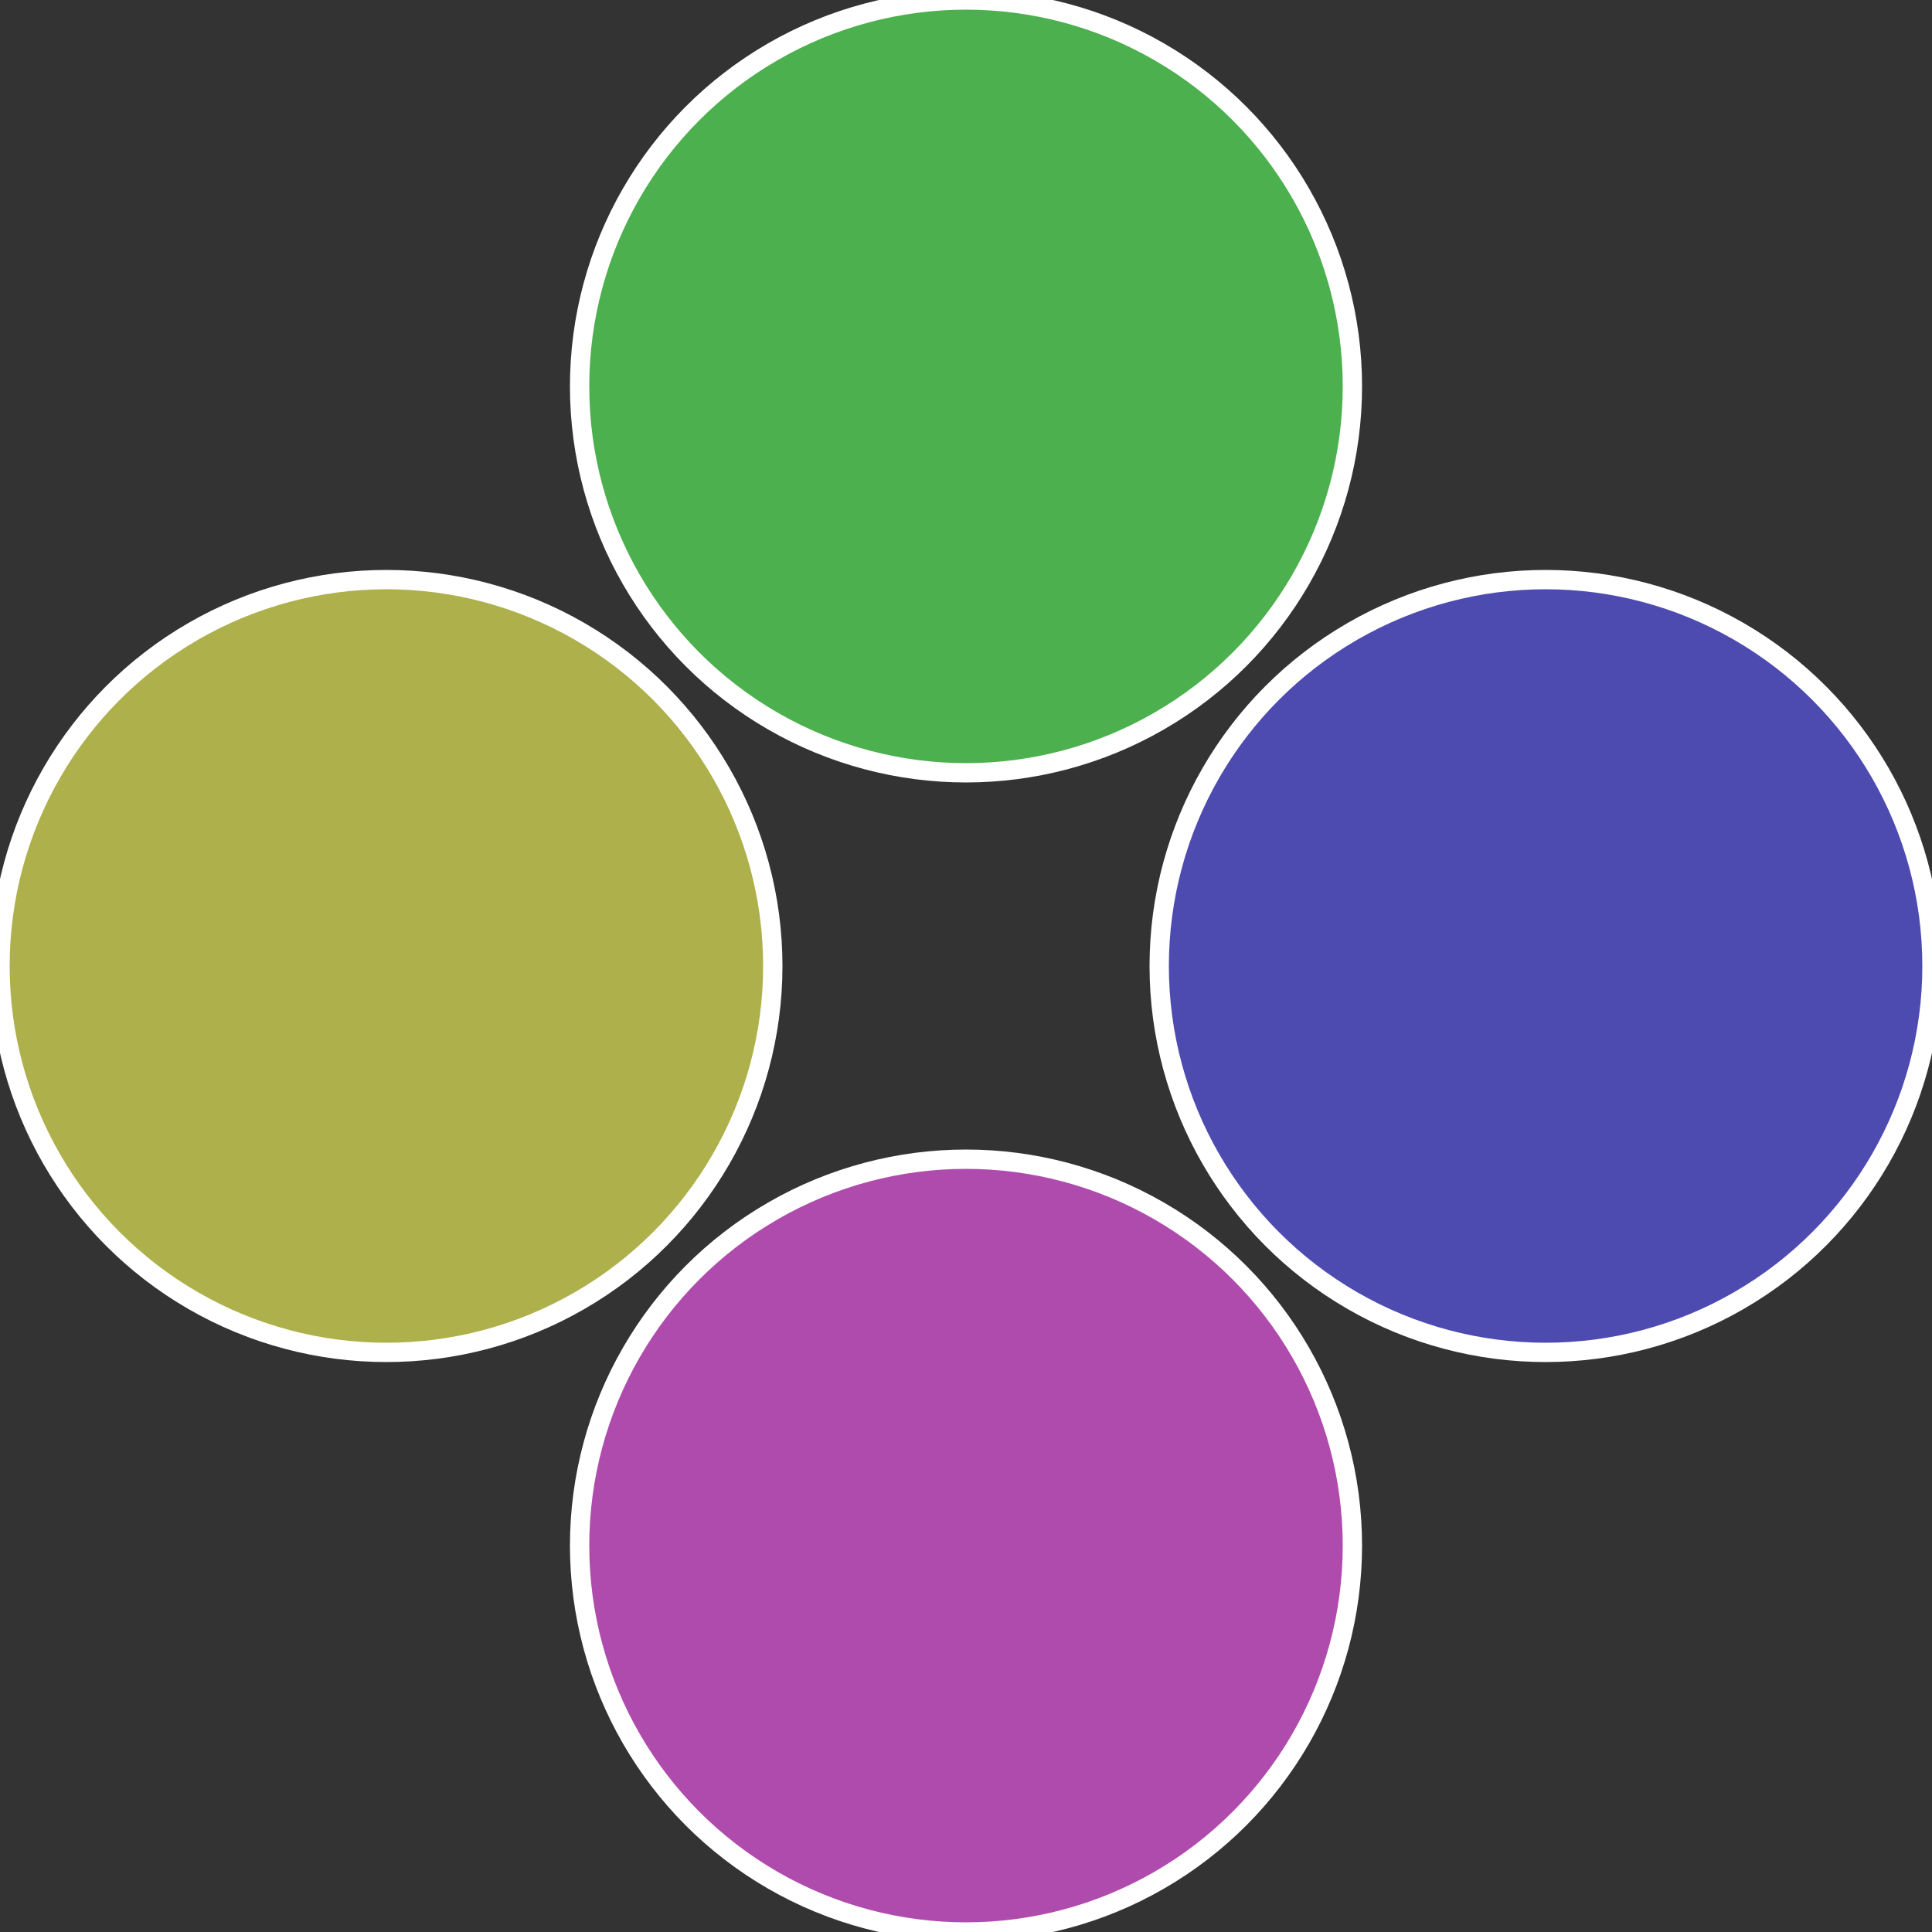 <?xml version="1.0" standalone="no"?>
<svg width="500" height="500" viewBox="-1 -1 2 2" xmlns="http://www.w3.org/2000/svg">
 
                <rect x="-1" y="-1" width="2" height="2" fill="#333333" stroke="none"/>
 
                <circle cx="0.6" cy="0" r="0.4" fill="#4d4bb0" stroke="#fff" stroke-width="1%" />
             
                <circle cx="3.6739403974421E-17" cy="0.6" r="0.4" fill="#b04bae" stroke="#fff" stroke-width="1%" />
             
                <circle cx="-0.6" cy="7.3478807948841E-17" r="0.4" fill="#aeb04b" stroke="#fff" stroke-width="1%" />
             
                <circle cx="-1.1021821192326E-16" cy="-0.6" r="0.4" fill="#4bb04d" stroke="#fff" stroke-width="1%" />
            </svg>
